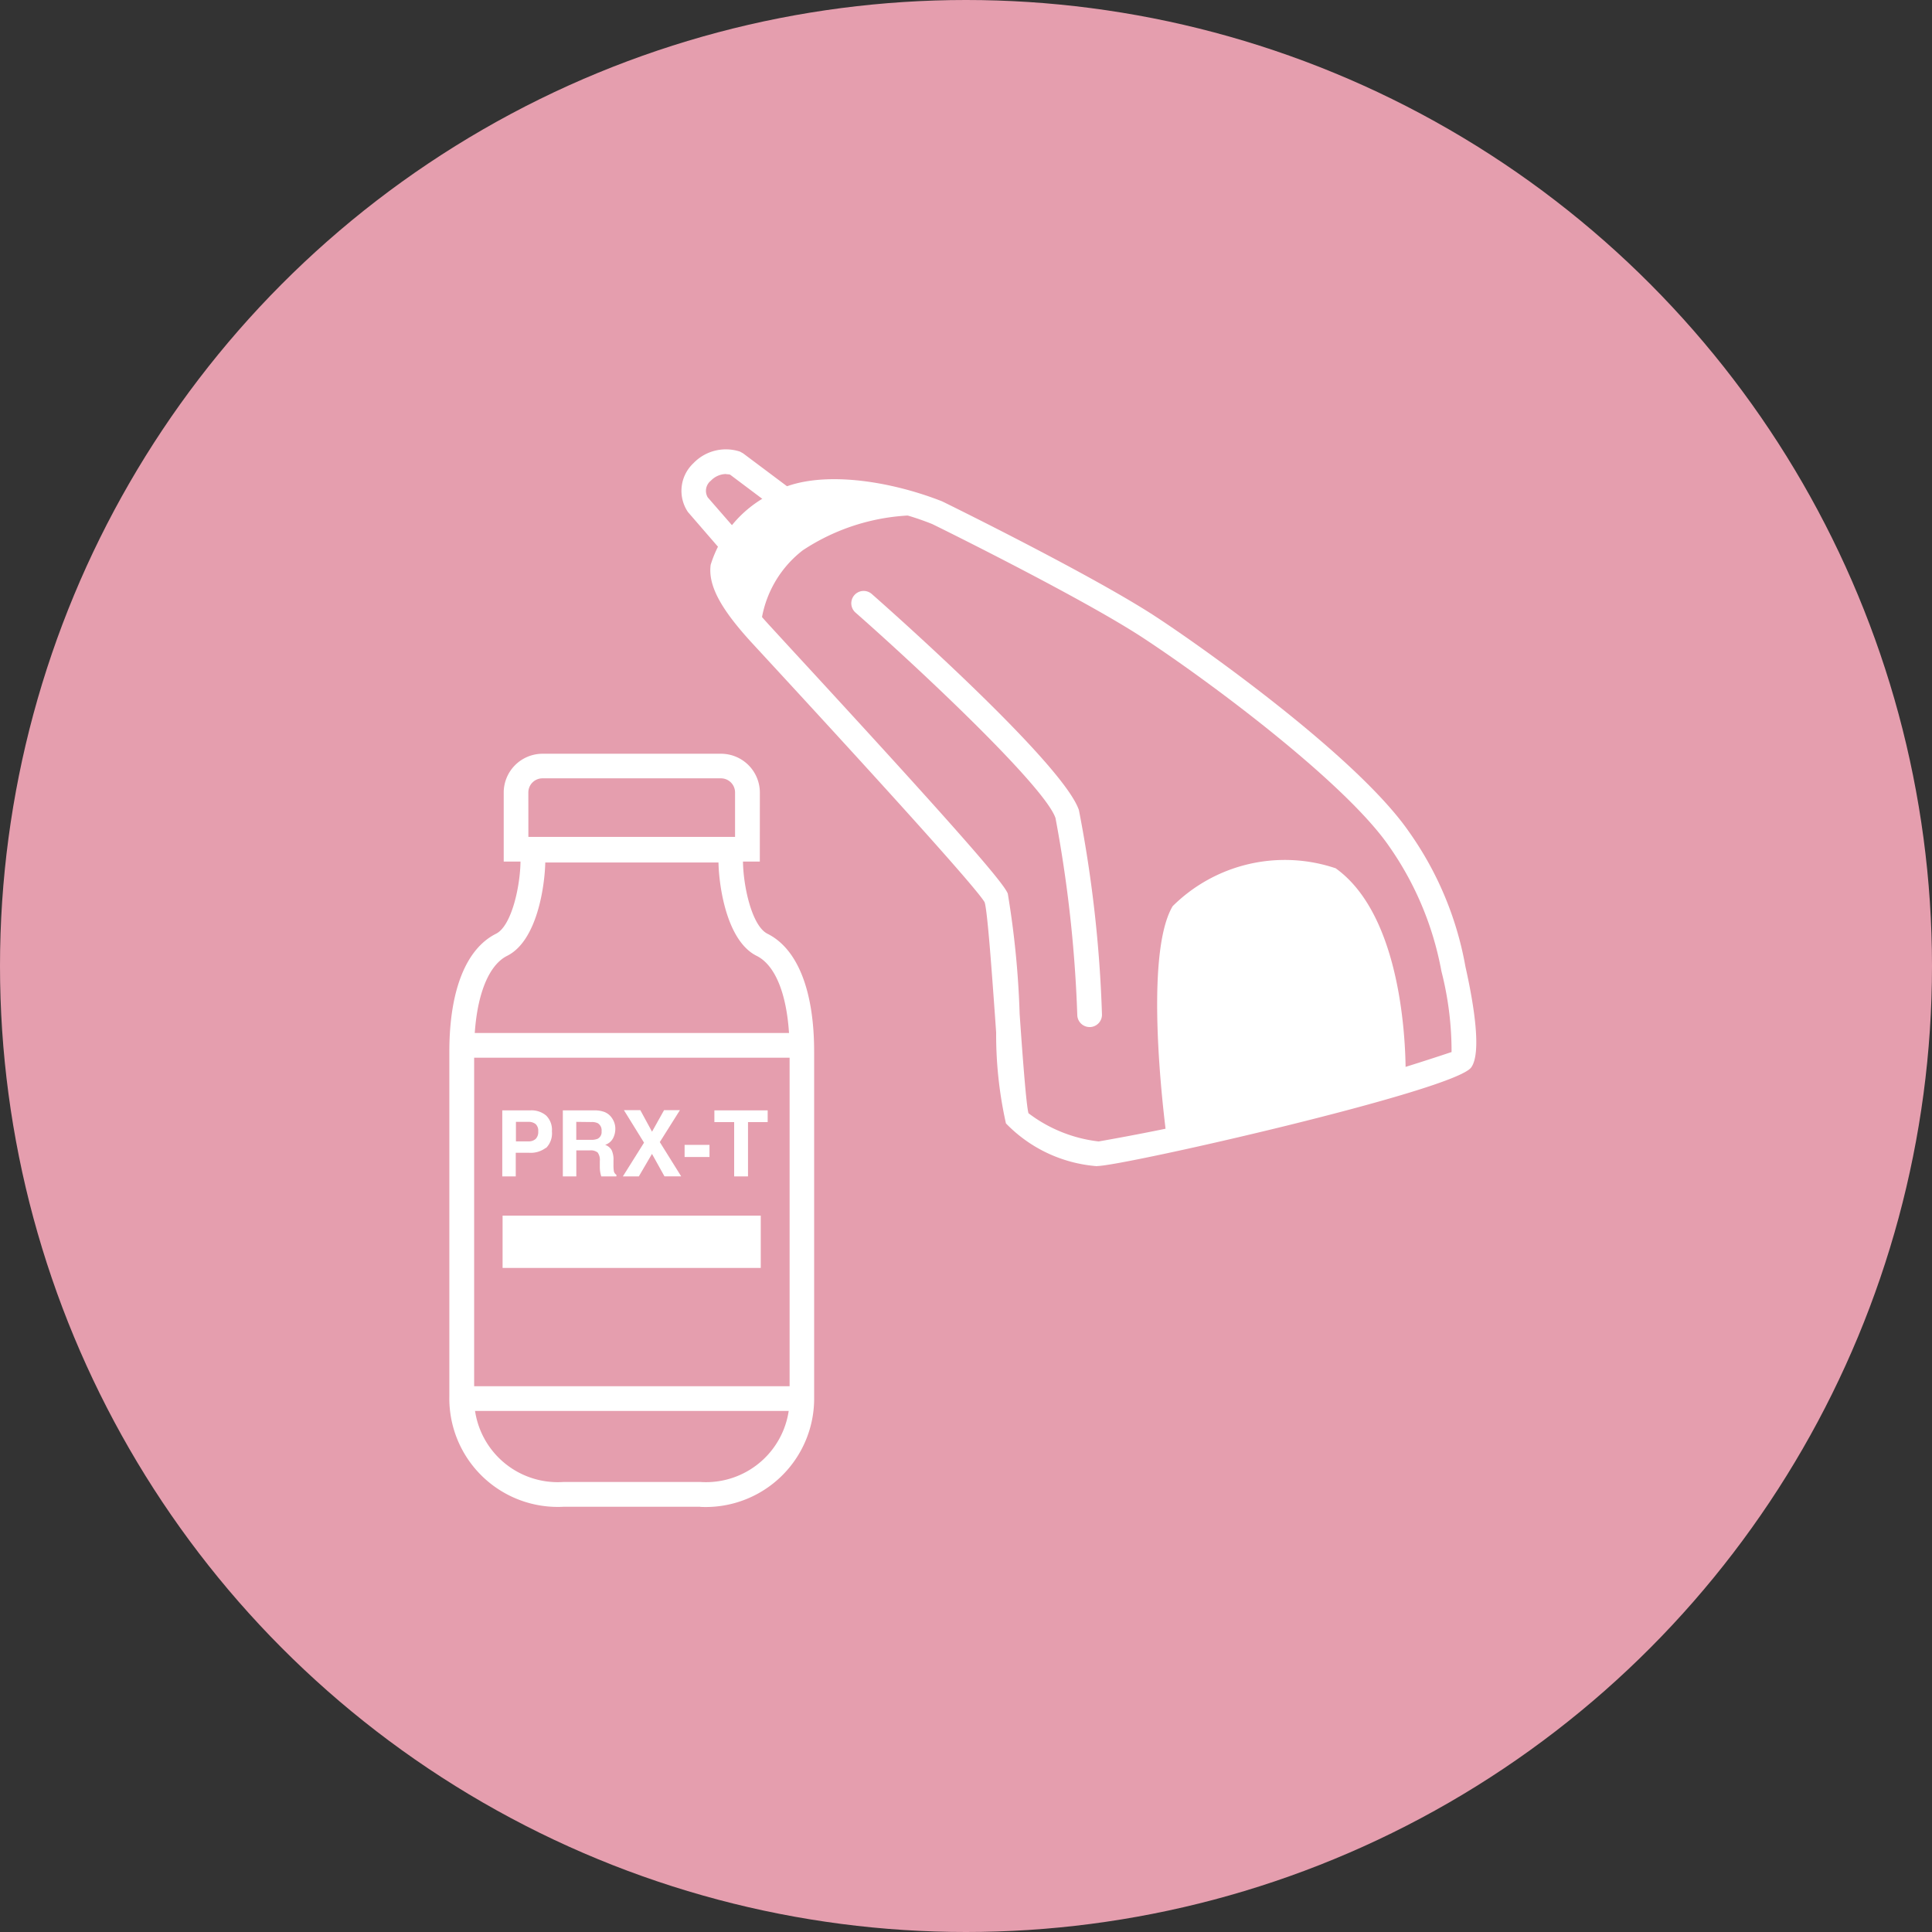 <svg xmlns="http://www.w3.org/2000/svg" width="43" height="43" viewBox="0 0 43 43">
  <rect x="0" y="0" width="43" height="43" fill="#333333" stroke="none"/>
  <g id="グループ_5786" data-name="グループ 5786" transform="translate(-865 -657)">
    <circle id="楕円形_110" data-name="楕円形 110" cx="21.5" cy="21.5" r="21.5" transform="translate(865 657)" fill="#e59eae"/>
    <g id="グループ_5687" data-name="グループ 5687" transform="translate(4139.994 -2752.198)">
      <path id="パス_21489" data-name="パス 21489" d="M123.669,17.913h-.014a3.149,3.149,0,0,1-2.023-.952,9.031,9.031,0,0,1-.218-2.023l-.026-.371c-.071-.986-.168-2.338-.23-2.526-.13-.242-1.72-2.023-4.721-5.277l-.477-.517c-.69-.756-.959-1.269-.9-1.718a2.633,2.633,0,0,1,1.324-1.567c.9-.578,2.562-.341,3.811.148l.022.009c.137.067,3.376,1.659,4.779,2.583,1.18.777,4.488,3.148,5.608,4.771a7.433,7.433,0,0,1,1.255,3c.188.835.365,1.926.126,2.245-.388.519-7.755,2.192-8.321,2.192M117.819,3.174a2.158,2.158,0,0,0-1.133.249c-.74.476-1.042.921-1.078,1.18-.053.383.558,1.052.759,1.272l.474.516c3.894,4.222,4.747,5.235,4.832,5.456a20.049,20.049,0,0,1,.264,2.68l.026.371c.036.5.121,1.675.171,1.837a3.18,3.18,0,0,0,1.562.628,54.647,54.647,0,0,0,7.854-1.99,7.182,7.182,0,0,0-.226-1.8,7.059,7.059,0,0,0-1.168-2.785c-.95-1.376-3.852-3.566-5.457-4.623-1.337-.88-4.5-2.443-4.709-2.544a6.2,6.2,0,0,0-2.171-.443" transform="translate(-3374.237 3417.24)" fill="#fff"/>
      <path id="パス_21490" data-name="パス 21490" d="M116.243,6.151c-.56-.614-.881-1.107-.827-1.494a2.387,2.387,0,0,1,1.2-1.375c.747-.48,2.462-.237,3.757.27a4.7,4.7,0,0,0-3.183.744,2.443,2.443,0,0,0-.947,1.855" transform="translate(-3374.317 3417.15)" fill="#fff"/>
      <path id="パス_21491" data-name="パス 21491" d="M115.336,4.28l-.967-1.117a.842.842,0,0,1,.12-1.086,1,1,0,0,1,1.039-.259l.068.038,1.335,1Zm-.118-1.964a.476.476,0,0,0-.34.149.287.287,0,0,0-.069.371l.577.663.678-.6-.759-.57a.46.46,0,0,0-.088-.009" transform="translate(-3374.051 3417.432)" fill="#fff"/>
      <path id="パス_21492" data-name="パス 21492" d="M124.4,15.535a.275.275,0,0,1-.275-.262,28.98,28.98,0,0,0-.485-4.39c-.228-.675-2.855-3.167-4.458-4.579a.275.275,0,0,1,.364-.412c.436.383,4.264,3.778,4.615,4.814a28.416,28.416,0,0,1,.513,4.541.275.275,0,0,1-.261.288H124.4" transform="translate(-3375.142 3416.522)" fill="#fff"/>
      <path id="パス_21493" data-name="パス 21493" d="M131.853,13.731a3.542,3.542,0,0,0-3.639.84c-.7,1.188-.116,5.273-.116,5.273l5.3-1.394s.126-3.511-1.55-4.719" transform="translate(-3377.109 3414.796)" fill="#fff"/>
      <path id="パス_21494" data-name="パス 21494" d="M114.824,12.9h-5.7V11.364a.865.865,0,0,1,.863-.864h3.974a.865.865,0,0,1,.864.864Zm-5.151-.55h4.6v-.989a.315.315,0,0,0-.314-.314h-3.974a.315.315,0,0,0-.313.314Z" transform="translate(-3372.907 3415.474)" fill="#fff"/>
      <path id="パス_21495" data-name="パス 21495" d="M113.148,27.8H110.1a2.414,2.414,0,0,1-2.535-2.454V17.67c0-1.358.369-2.289,1.039-2.624.351-.175.545-1.081.545-1.64v-.5H114.1v.5c0,.559.194,1.465.545,1.64.67.334,1.039,1.266,1.039,2.624v7.678a2.414,2.414,0,0,1-2.535,2.454M109.7,13.46c-.011.513-.177,1.743-.849,2.078-.46.23-.734,1.026-.734,2.132v7.678a1.861,1.861,0,0,0,1.985,1.9h3.051a1.861,1.861,0,0,0,1.985-1.9V17.67c0-1.122-.268-1.9-.734-2.132-.673-.336-.839-1.566-.849-2.078Z" transform="translate(-3372.558 3414.934)" fill="#fff"/>
      <rect id="長方形_4299" data-name="長方形 4299" width="7.579" height="0.55" transform="translate(-3264.725 3432.189)" fill="#fff"/>
      <rect id="長方形_4300" data-name="長方形 4300" width="7.579" height="0.55" transform="translate(-3264.725 3440.051)" fill="#fff"/>
      <rect id="長方形_4301" data-name="長方形 4301" width="5.746" height="1.164" transform="translate(-3263.808 3436.254)" fill="#fff"/>
      <path id="パス_21496" data-name="パス 21496" d="M110.048,21.566a.555.555,0,0,1-.367.108h-.3V22.2h-.3V20.73h.628a.505.505,0,0,1,.347.114.446.446,0,0,1,.13.353.462.462,0,0,1-.129.369m-.234-.531a.246.246,0,0,0-.163-.049h-.275v.434h.275a.231.231,0,0,0,.163-.053.215.215,0,0,0,.058-.168.2.2,0,0,0-.058-.164" transform="translate(-3372.896 3413.181)" fill="#fff"/>
      <path id="パス_21497" data-name="パス 21497" d="M111.752,20.768a.365.365,0,0,1,.137.1.462.462,0,0,1,.073.124.4.4,0,0,1,.027.155.445.445,0,0,1-.052.206.3.3,0,0,1-.175.144.277.277,0,0,1,.144.116.491.491,0,0,1,.042.23v.1a.841.841,0,0,0,.008.137.124.124,0,0,0,.057.084V22.2h-.337c-.009-.033-.016-.059-.02-.079a.688.688,0,0,1-.012-.127l0-.137a.279.279,0,0,0-.048-.189.247.247,0,0,0-.175-.047h-.3V22.2h-.3V20.73h.7a.628.628,0,0,1,.231.038m-.632.218v.4h.329a.355.355,0,0,0,.147-.024.166.166,0,0,0,.087-.166.186.186,0,0,0-.084-.18.3.3,0,0,0-.142-.026Z" transform="translate(-3373.288 3413.181)" fill="#fff"/>
      <path id="パス_21498" data-name="パス 21498" d="M112.9,22.2h-.355l.471-.751-.448-.724h.365l.261.48.268-.48h.353l-.448.711.476.763h-.372l-.278-.5Z" transform="translate(-3373.676 3413.181)" fill="#fff"/>
      <rect id="長方形_4302" data-name="長方形 4302" width="0.554" height="0.27" transform="translate(-3259.757 3434.679)" fill="#fff"/>
      <path id="パス_21499" data-name="パス 21499" d="M116.355,20.73v.261h-.438V22.2h-.308V20.991h-.44V20.73Z" transform="translate(-3374.263 3413.181)" fill="#fff"/>
    </g>
  </g>
</svg>
